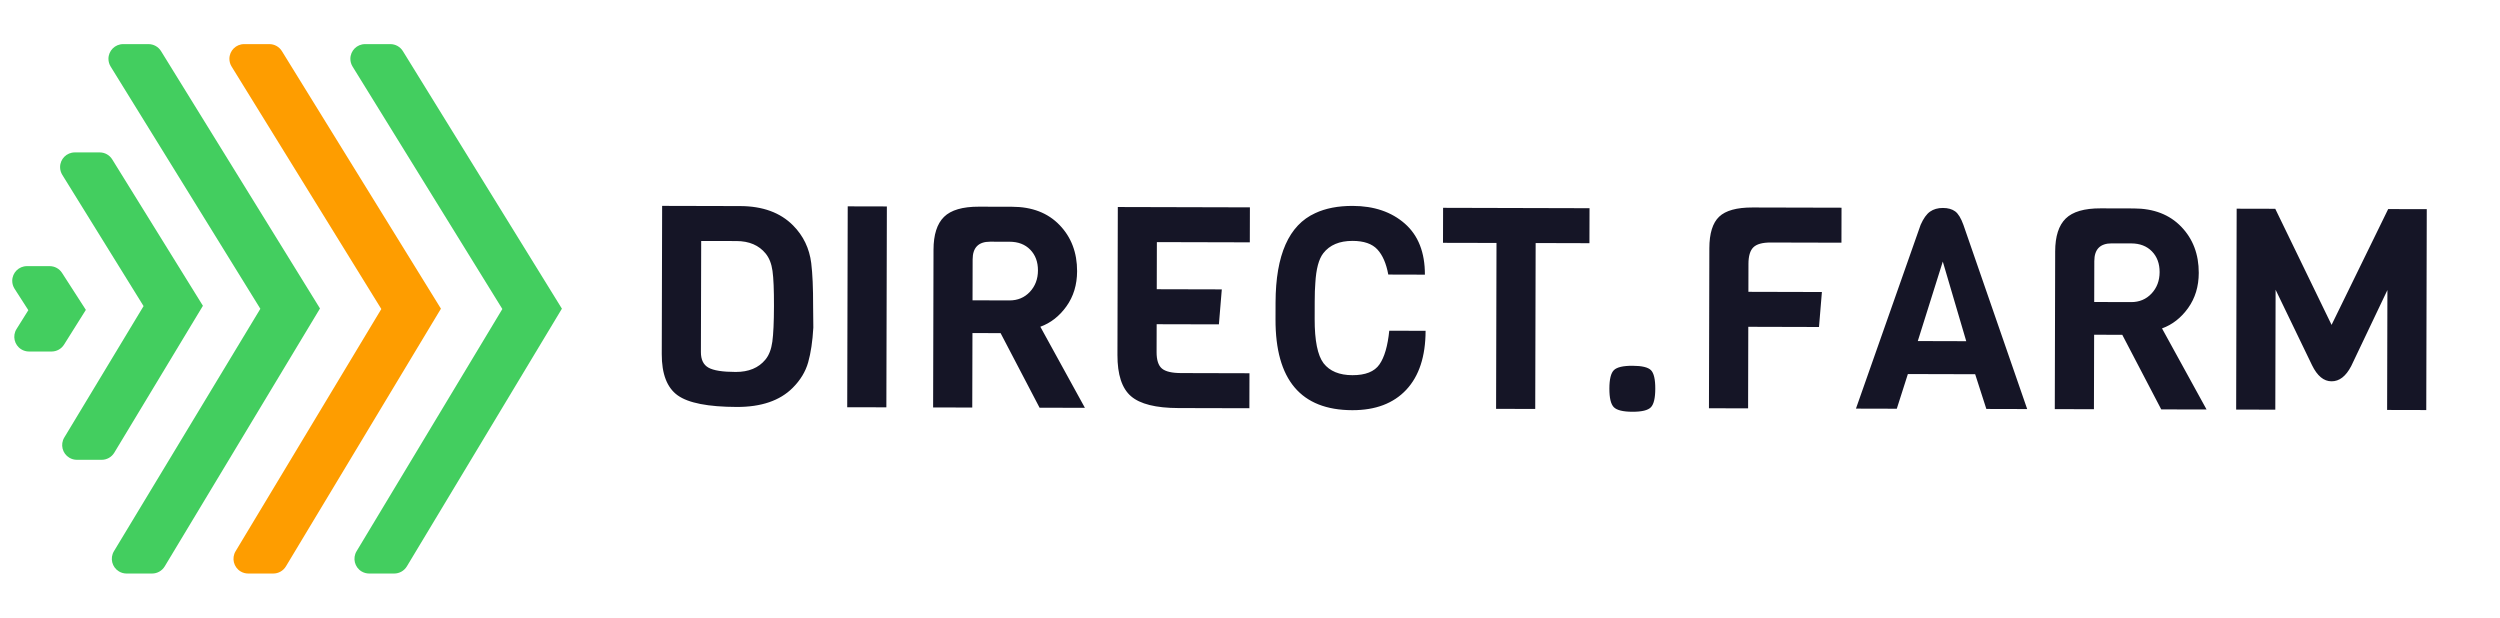 <?xml version="1.0" encoding="UTF-8"?> <svg xmlns="http://www.w3.org/2000/svg" xmlns:xlink="http://www.w3.org/1999/xlink" width="170" height="42" viewBox="0 0 170 42" class="injected-svg" data-src="/images/direct-farm-logo.svg"> <g fill="none"> <path fill="#151526" d="M162.344 16.723l-2.464 5.174c-.36.69-.804 1.034-1.334 1.032-.53 0-.972-.366-1.328-1.096l-2.477-5.13-.02 8.155-2.662-.007.034-13.66 2.624.006 3.83 7.895 3.849-7.875 2.624.006-.034 13.66-2.662-.006.02-8.154zm-17.43.82c.562.001 1.025-.193 1.39-.582.365-.389.548-.874.55-1.457.001-.582-.173-1.052-.523-1.411-.35-.359-.82-.54-1.407-.541l-1.32-.003c-.793-.002-1.19.4-1.191 1.205l-.007 2.782 2.509.007zm5.134 7.303l-3.083-.007-2.65-5.072-1.914-.005-.013 5.065-2.662-.007.026-10.724c.003-1.024.24-1.768.715-2.234.473-.466 1.265-.697 2.376-.694l2.26.006c1.353.003 2.427.418 3.223 1.245.796.827 1.193 1.874 1.19 3.14-.003.92-.244 1.716-.724 2.387-.48.67-1.073 1.132-1.775 1.386l3.03 5.514zm-16.343-4.645l-1.595-5.415-1.7 5.406 3.295.009zm4.144 4.615l-2.777-.007-.76-2.362-4.577-.012-.753 2.358-2.777-.007 4.398-12.497c.192-.435.407-.735.643-.9.237-.166.528-.249.873-.248.344.001.622.078.832.232.21.154.398.462.563.923l4.335 12.52zm-12.63-11.313l-4.807-.012c-.562-.002-.955.106-1.179.323-.224.217-.337.594-.338 1.13l-.004 1.9 4.998.013-.197 2.379-4.808-.013-.013 5.545-2.662-.006.027-10.879c.002-1.01.224-1.726.666-2.147.442-.42 1.198-.63 2.27-.627l6.052.015-.005 2.379zm-12.953 8.67c.197.199.295.618.293 1.258-.001.64-.101 1.061-.3 1.265-.198.204-.617.306-1.255.304-.639-.002-1.06-.105-1.263-.31-.204-.205-.305-.628-.303-1.267.001-.64.105-1.058.31-1.256.204-.198.625-.296 1.264-.294.638.001 1.056.101 1.254.3zm-4.184-8.636l-3.658-.01-.028 11.282-2.662-.007.028-11.282-3.638-.008.006-2.38 9.958.026-.006 2.379zM94.47 19.489l2.47.006c-.004 1.74-.441 3.075-1.311 4.006-.871.932-2.098 1.396-3.681 1.392-3.485-.01-5.223-2.066-5.213-6.172l.003-1.151c.008-3.236.907-5.261 2.696-6.075.703-.331 1.553-.495 2.549-.493 1.455.004 2.638.407 3.55 1.208.91.802 1.364 1.958 1.36 3.467l-2.49-.007c-.138-.755-.386-1.324-.743-1.709-.356-.385-.917-.578-1.683-.58-.894-.002-1.559.278-1.994.84-.307.395-.488 1.073-.541 2.032-.027.307-.04.723-.042 1.247l-.003 1.19c-.003 1.47.198 2.475.606 3.013.42.538 1.073.808 1.96.81.888.003 1.501-.242 1.841-.734.34-.49.561-1.255.666-2.29zm-9.512 5.271l-4.826-.012c-1.532-.004-2.607-.272-3.224-.805-.618-.531-.926-1.47-.922-2.812l.025-10.054 8.982.023-.006 2.379-6.32-.016-.008 3.204 4.423.011-.197 2.379-4.232-.01-.005 1.898c-.001.538.12.91.361 1.114.242.206.682.31 1.32.31l4.635.012-.006 2.379zm-16.317-7.331c.562.001 1.025-.193 1.39-.582.364-.39.548-.874.55-1.457.001-.582-.174-1.052-.524-1.411-.35-.36-.82-.54-1.406-.541l-1.322-.003c-.791-.002-1.188.4-1.19 1.205l-.007 2.782 2.51.007zm5.133 7.303l-3.083-.008-2.65-5.071-1.914-.005-.013 5.065-2.662-.007.027-10.725c.002-1.023.24-1.767.714-2.233.473-.466 1.266-.697 2.376-.694l2.26.006c1.353.003 2.428.418 3.224 1.245.796.827 1.192 1.874 1.19 3.14-.003.92-.245 1.716-.725 2.386-.48.67-1.072 1.133-1.775 1.387l3.031 5.514zm-13.5-.034l-2.663-.006.034-13.66 2.662.006-.034 13.66zm-8.227-3.244c.243-.293.4-.699.472-1.217.071-.518.108-1.326.111-2.426.003-1.1-.03-1.897-.1-2.39-.068-.492-.224-.885-.465-1.18-.459-.564-1.122-.847-1.99-.85l-2.394-.005-.019 7.559c-.001.511.17.863.515 1.056.344.193.96.29 1.847.292.887.003 1.562-.277 2.023-.839zm3.118-6.553c.088.716.13 1.682.127 2.897l.015 1.477c-.053.934-.17 1.72-.35 2.36-.18.639-.533 1.22-1.058 1.743-.87.868-2.135 1.3-3.795 1.295-1.953-.005-3.293-.267-4.02-.787-.726-.52-1.088-1.458-1.084-2.813L45.025 11l5.305.013c1.532.004 2.73.442 3.597 1.314.7.705 1.113 1.563 1.238 2.574z" transform="translate(0 3)"></path> <path fill="#43CE5F" d="M26.544 0h-1.719c-.552 0-1 .448-1 1 0 .186.052.368.15.526L34.16 18.013l-9.913 16.471c-.285.474-.132 1.088.34 1.373.157.093.335.143.517.143h1.704c.35 0 .676-.184.857-.484L38.21 17.99 27.395.475C27.213.18 26.89 0 26.544 0z" transform="translate(0 3)"></path> <path fill="#FE9D00" d="M18.318 0h-1.719c-.552 0-1 .448-1 1 0 .186.052.368.15.525L25.93 18.013l-9.91 16.471c-.285.474-.132 1.088.341 1.373.156.094.334.143.516.143h1.707c.35 0 .676-.184.857-.485l10.542-17.524L19.168.475C18.986.18 18.664 0 18.318 0z" transform="translate(0 3)"></path> <path fill="#43CE5F" d="M10.098 0H8.374c-.552 0-1 .448-1 1 0 .186.052.368.15.526l10.18 16.472-9.956 16.485c-.285.473-.134 1.088.34 1.373.155.094.334.144.516.144h1.738c.351 0 .676-.184.857-.484l10.56-17.54L10.949.474C10.766.18 10.444 0 10.098 0z" transform="translate(0 3)"></path> <path fill="#43CE5F" d="M6.78 7.364H5.086c-.552 0-1 .447-1 1 0 .186.052.368.15.526l5.527 8.925-5.391 8.935c-.286.473-.134 1.088.34 1.373.155.094.334.144.516.144h1.687c.35 0 .675-.184.856-.484l6.027-9.99L7.63 7.837c-.182-.294-.504-.473-.85-.473z" transform="translate(0 3)"></path> <path fill="#43CE5F" d="M3.376 15.097H1.832c-.552 0-1 .447-1 1 0 .192.056.38.16.54l.935 1.455-.802 1.28c-.294.468-.152 1.085.316 1.378.159.1.343.153.53.153h1.536c.344 0 .664-.177.847-.468l1.484-2.364-1.621-2.516c-.184-.286-.5-.458-.84-.458z" transform="translate(0 3)"></path> </g> </svg> 